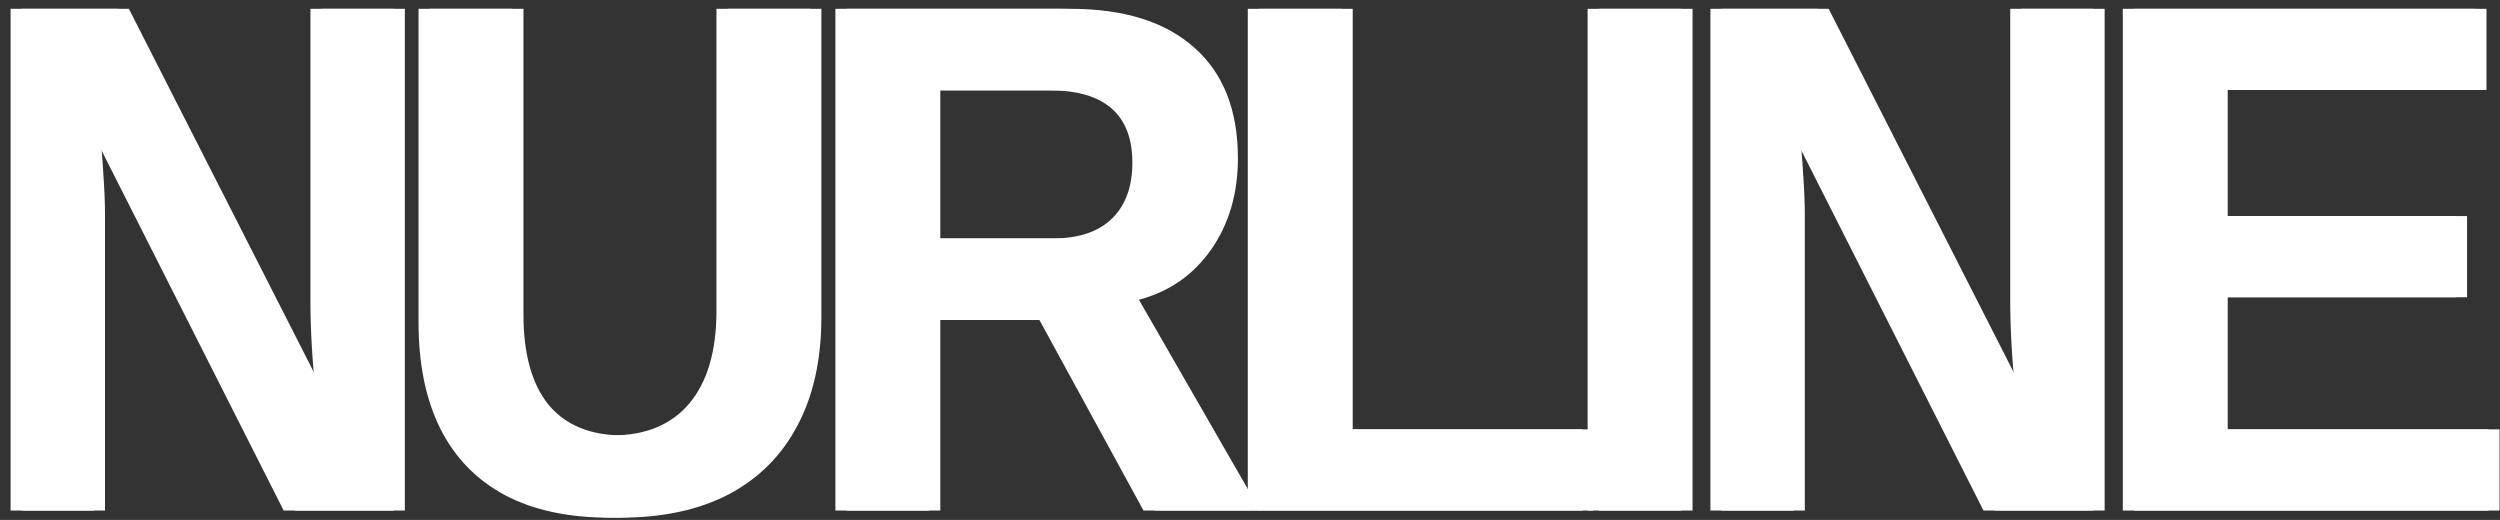 <?xml version="1.0" encoding="UTF-8"?> <svg xmlns="http://www.w3.org/2000/svg" width="226" height="47" viewBox="0 0 226 47" fill="none"><rect x="0" y="0" width="226" height="47" fill="#333333" stroke="none"/><path d="M8.496 19.403V46.153H0.958V0.797H10.654L28.58 36.013C28.235 32.751 28.062 29.8 28.062 27.161V0.797H35.601V46.153H25.645L7.978 11.226C8.151 12.922 8.276 14.456 8.352 15.83C8.448 17.182 8.496 18.373 8.496 19.403Z" fill="white"></path><path d="M55.1 46.797C51.379 46.797 48.233 46.121 45.662 44.769C43.092 43.395 41.145 41.4 39.821 38.782C38.498 36.142 37.836 32.934 37.836 29.157V0.797H46.324V28.416C46.324 32 47.082 34.725 48.597 36.593C50.132 38.438 52.376 39.361 55.33 39.361C58.361 39.361 60.692 38.395 62.322 36.464C63.953 34.511 64.768 31.721 64.768 28.094V0.797H73.256V28.674C73.256 32.494 72.537 35.756 71.098 38.46C69.679 41.164 67.617 43.234 64.912 44.672C62.207 46.089 58.937 46.797 55.1 46.797Z" fill="white"></path><path d="M84.008 28.931V46.153H75.52V0.797H95.777C100.611 0.797 104.341 1.966 106.969 4.306C109.597 6.623 110.911 9.96 110.911 14.317C110.911 17.493 110.106 20.24 108.494 22.558C106.883 24.854 104.706 26.367 101.963 27.096L112.926 46.153H103.373L93.964 28.931H84.008ZM102.366 14.703C102.366 12.536 101.742 10.905 100.495 9.81C99.249 8.716 97.378 8.168 94.885 8.168H84.008V21.56H95.115C97.493 21.56 99.296 20.959 100.524 19.757C101.752 18.555 102.366 16.871 102.366 14.703Z" fill="white"></path><path d="M143.042 38.814V46.153H112.801V0.797H121.289V38.814H143.042Z" fill="white"></path><path d="M152.01 0.797V46.153H143.522V0.797H152.01Z" fill="white"></path><path d="M162.158 19.403V46.153H154.62V0.797H164.316L182.242 36.013C181.897 32.751 181.724 29.8 181.724 27.161V0.797H189.263V46.153H179.307L161.64 11.226C161.813 12.922 161.938 14.456 162.014 15.83C162.11 17.182 162.158 18.373 162.158 19.403Z" fill="white"></path><path d="M224.962 38.814V46.153H191.901V0.797H223.782V8.136H200.389V19.532H222.027V26.871H200.389V38.814H224.962Z" fill="white"></path><path d="M9.492 19.403V46.153H1.954V0.797H11.65L29.576 36.013C29.231 32.751 29.058 29.8 29.058 27.161V0.797H36.597V46.153H26.641L8.974 11.226C9.147 12.922 9.272 14.456 9.348 15.83C9.444 17.182 9.492 18.373 9.492 19.403Z" fill="white"></path><path d="M56.096 46.797C52.375 46.797 49.229 46.121 46.658 44.769C44.088 43.395 42.141 41.4 40.817 38.782C39.494 36.142 38.832 32.934 38.832 29.157V0.797H47.32V28.416C47.32 32 48.078 34.725 49.593 36.593C51.128 38.438 53.372 39.361 56.326 39.361C59.357 39.361 61.688 38.395 63.318 36.464C64.949 34.511 65.764 31.721 65.764 28.094V0.797H74.252V28.674C74.252 32.494 73.533 35.756 72.094 38.46C70.675 41.164 68.612 43.234 65.908 44.672C63.203 46.089 59.932 46.797 56.096 46.797Z" fill="white"></path><path d="M85.004 28.931V46.153H76.516V0.797H96.773C101.607 0.797 105.337 1.966 107.965 4.306C110.593 6.623 111.907 9.96 111.907 14.317C111.907 17.493 111.102 20.24 109.49 22.558C107.879 24.854 105.702 26.367 102.959 27.096L113.922 46.153H104.369L94.96 28.931H85.004ZM103.362 14.703C103.362 12.536 102.738 10.905 101.491 9.81C100.245 8.716 98.374 8.168 95.881 8.168H85.004V21.56H96.111C98.489 21.56 100.293 20.959 101.52 19.757C102.748 18.555 103.362 16.871 103.362 14.703Z" fill="white"></path><path d="M144.038 38.814V46.153H113.797V0.797H122.285V38.814H144.038Z" fill="white"></path><path d="M153.006 0.797V46.153H144.518V0.797H153.006Z" fill="white"></path><path d="M163.154 19.403V46.153H155.616V0.797H165.312L183.238 36.013C182.893 32.751 182.72 29.8 182.72 27.161V0.797H190.259V46.153H180.303L162.636 11.226C162.809 12.922 162.934 14.456 163.01 15.83C163.106 17.182 163.154 18.373 163.154 19.403Z" fill="white"></path><path d="M225.958 38.814V46.153H192.897V0.797H224.778V8.136H201.385V19.532H223.023V26.871H201.385V38.814H225.958Z" fill="white"></path></svg> 